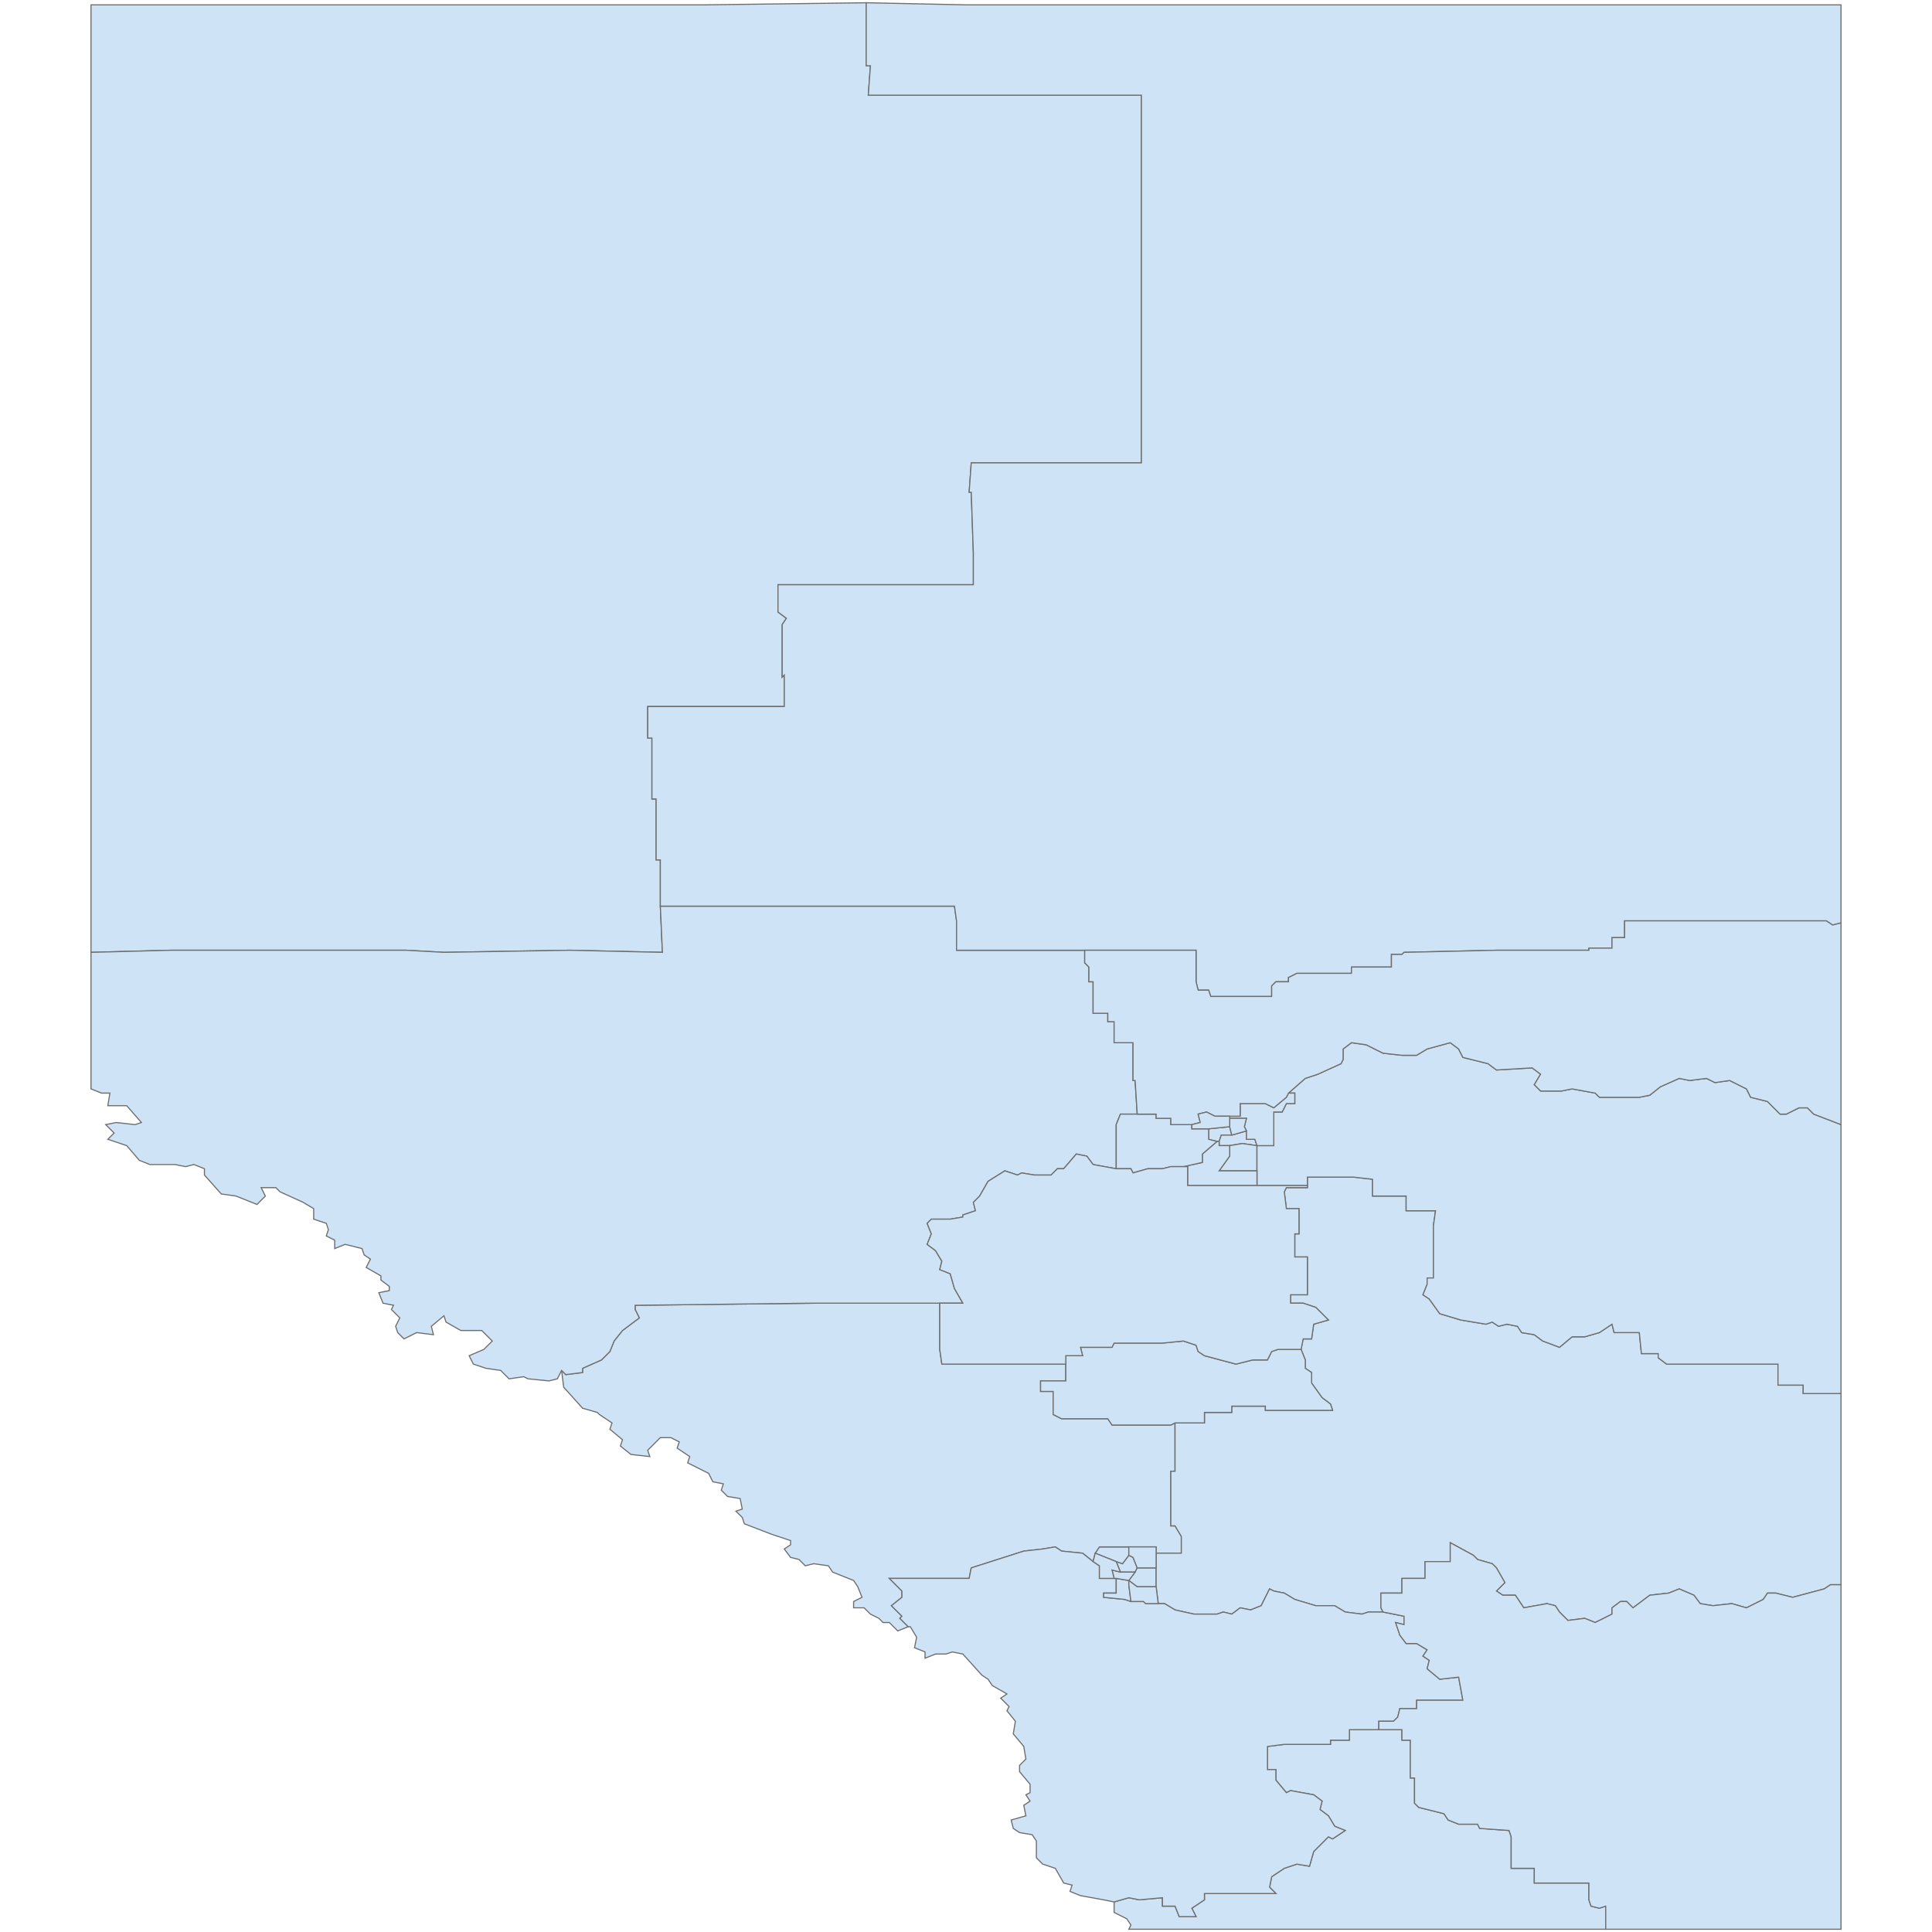 <?xml version="1.0" encoding="UTF-8"?>
<svg xmlns="http://www.w3.org/2000/svg" width="700" height="700">
  <g id="alberta">
    <path d="M 408.991 563.51 410.514 564.271 412.036 568.077 411.275 569.6 405.947 569.6 404.424 565.794 406.708 566.555 408.991 563.51 Z" id="CA.AB.48003" fill="#cee3f5" stroke="#6e6e6e" stroke-width="0.4">
      <desc>
        <feduid>48003</feduid>
        <name>Calgary Centre-North / Calgary-Centre-Nord</name>
        <prname>Alberta</prname>
        <fedfname>Calgary-Centre-Nord</fedfname>
        <pruid>48</pruid>
        <fedename>Calgary Centre-North</fedename>
        <id>CA.AB.48003</id>
        <fedname>Calgary Centre-North / Calgary-Centre-Nord</fedname>
      </desc>
    </path>
    <path d="M 408.991 560.466 408.991 563.51 406.708 566.555 404.424 565.794 396.812 562.749 398.335 560.466 408.991 560.466 Z" id="CA.AB.48005" fill="#cee3f5" stroke="#6e6e6e" stroke-width="0.4">
      <desc>
        <feduid>48005</feduid>
        <name>Calgary - Nose Hill</name>
        <prname>Alberta</prname>
        <fedfname>Calgary - Nose Hill</fedfname>
        <pruid>48</pruid>
        <fedename>Calgary - Nose Hill</fedename>
        <id>CA.AB.48005</id>
        <fedname>Calgary - Nose Hill</fedname>
      </desc>
    </path>
    <path d="M 340.485 472.169 340.485 488.915 341.247 494.243 386.156 494.243 386.156 500.333 377.022 500.333 377.022 504.139 381.589 504.139 381.589 512.511 384.634 514.034 401.38 514.034 402.902 516.317 424.215 516.317 425.737 515.556 425.737 533.063 424.215 533.063 424.215 552.854 425.737 552.854 428.021 556.66 428.021 562.749 418.887 562.749 418.887 560.466 408.991 560.466 398.335 560.466 396.812 562.749 396.051 565.794 392.245 562.749 384.634 561.988 382.35 560.466 377.783 561.227 370.932 561.988 351.903 568.077 351.142 571.883 322.217 571.883 326.784 576.45 326.784 578.734 322.978 581.779 326.784 585.585 326.023 586.346 329.068 589.39 325.262 590.913 322.217 587.868 319.933 587.868 318.411 586.346 315.366 584.823 313.083 582.54 309.277 582.54 309.277 580.256 312.322 578.734 310.799 574.928 309.277 572.644 301.665 569.6 300.143 567.316 294.815 566.555 291.77 567.316 289.486 565.033 286.442 564.271 284.158 561.227 286.442 559.705 286.442 558.182 279.591 555.899 269.696 552.093 268.935 549.809 266.651 547.526 268.935 546.764 268.173 542.959 263.606 542.197 261.323 539.914 262.084 537.63 258.278 536.869 256.756 533.824 249.144 530.019 249.905 527.735 245.338 524.69 246.099 522.407 243.054 520.884 239.249 520.884 234.682 525.452 235.443 527.735 228.592 526.974 224.786 523.929 225.547 521.646 220.98 517.84 221.742 515.556 217.174 512.511 216.413 511.75 211.085 510.228 204.234 502.616 203.473 496.527 204.996 498.049 211.085 497.288 211.085 495.765 217.936 492.721 220.98 489.676 222.503 485.87 225.547 482.064 231.637 477.497 230.114 474.453 230.114 472.93 294.053 472.169 340.485 472.169 Z" id="CA.AB.48027" fill="#cee3f5" stroke="#6e6e6e" stroke-width="0.4">
      <desc>
        <feduid>48027</feduid>
        <name>Wild Rose</name>
        <prname>Alberta</prname>
        <fedfname>Wild Rose</fedfname>
        <pruid>48</pruid>
        <fedename>Wild Rose</fedename>
        <id>CA.AB.48027</id>
        <fedname>Wild Rose</fedname>
      </desc>
    </path>
    <path d="M 499.571 626.688 507.944 626.688 507.944 630.494 510.989 630.494 510.989 644.195 512.511 644.195 512.511 653.329 514.034 654.852 523.168 657.135 524.69 659.419 528.496 660.941 535.347 660.941 536.108 662.463 546.764 663.225 547.526 665.508 547.526 676.926 555.899 676.926 555.899 682.254 575.689 682.254 575.689 688.343 576.45 690.627 579.495 691.388 581.779 690.627 581.779 699 555.137 699 523.168 699 492.721 699 460.751 699 408.991 699 409.752 697.478 408.23 695.194 403.663 692.911 403.663 689.105 408.991 687.582 412.797 688.343 421.17 687.582 421.17 690.627 425.737 690.627 427.26 694.433 433.349 694.433 431.827 691.388 436.394 688.343 436.394 686.06 462.274 686.06 459.99 683.776 460.751 679.971 465.318 676.926 469.885 675.404 474.453 676.165 475.975 670.836 481.303 665.508 482.825 666.269 487.393 663.225 483.587 661.702 481.303 657.896 478.259 655.613 479.02 652.568 475.975 650.285 467.602 648.762 466.08 649.523 462.274 644.956 462.274 641.15 459.229 641.15 459.229 632.778 465.318 632.016 482.064 632.016 482.064 630.494 488.915 630.494 488.915 626.688 499.571 626.688 Z" id="CA.AB.48019" fill="#cee3f5" stroke="#6e6e6e" stroke-width="0.4">
      <desc>
        <feduid>48019</feduid>
        <name>Lethbridge</name>
        <prname>Alberta</prname>
        <fedfname>Lethbridge</fedfname>
        <pruid>48</pruid>
        <fedename>Lethbridge</fedename>
        <id>CA.AB.48019</id>
        <fedname>Lethbridge</fedname>
      </desc>
    </path>
    <path d="M 445.528 408.23 446.289 411.275 442.483 411.275 441.722 413.558 440.961 413.558 437.916 412.797 437.916 408.991 445.528 408.23 Z" id="CA.AB.48012" fill="#cee3f5" stroke="#6e6e6e" stroke-width="0.4">
      <desc>
        <feduid>48012</feduid>
        <name>Edmonton Centre / Edmonton-Centre</name>
        <prname>Alberta</prname>
        <fedfname>Edmonton-Centre</fedfname>
        <pruid>48</pruid>
        <fedename>Edmonton Centre</fedename>
        <id>CA.AB.48012</id>
        <fedname>Edmonton Centre / Edmonton-Centre</fedname>
      </desc>
    </path>
    <path d="M 418.887 568.077 418.887 574.928 412.036 574.928 408.991 572.644 411.275 569.6 412.036 568.077 418.887 568.077 Z" id="CA.AB.48002" fill="#cee3f5" stroke="#6e6e6e" stroke-width="0.4">
      <desc>
        <feduid>48002</feduid>
        <name>Calgary East / Calgary-Est</name>
        <prname>Alberta</prname>
        <fedfname>Calgary-Est</fedfname>
        <pruid>48</pruid>
        <fedename>Calgary East</fedename>
        <id>CA.AB.48002</id>
        <fedname>Calgary East / Calgary-Est</fedname>
      </desc>
    </path>
    <path d="M 667.03 504.9 667.03 521.646 667.03 542.959 667.03 574.167 663.225 574.167 660.941 575.689 649.523 578.734 643.434 577.212 640.389 577.212 638.867 579.495 632.778 582.54 627.449 581.017 620.599 581.779 616.032 581.017 613.748 577.973 608.42 575.689 604.614 577.212 597.763 577.973 591.674 582.54 589.39 580.256 587.107 580.256 584.062 582.54 584.062 584.823 577.973 587.868 574.167 586.346 568.077 587.107 565.033 584.062 563.51 581.779 560.466 581.017 552.093 582.54 549.048 577.973 544.481 577.973 542.197 576.45 545.242 573.406 542.197 568.077 540.675 566.555 535.347 565.033 533.824 563.51 525.452 558.943 525.452 565.794 516.317 565.794 516.317 571.883 507.944 571.883 507.944 577.212 500.333 577.212 500.333 582.54 501.094 584.062 495.765 584.062 493.482 584.823 487.393 584.062 483.587 581.779 476.736 581.779 469.124 579.495 465.318 577.212 461.512 576.45 459.99 575.689 456.945 581.779 453.14 583.301 449.334 582.54 446.289 584.823 443.244 584.062 440.961 584.823 432.588 584.823 425.737 583.301 421.931 581.017 419.648 581.017 418.887 574.928 418.887 568.077 418.887 562.749 428.021 562.749 428.021 556.66 425.737 552.854 424.215 552.854 424.215 533.063 425.737 533.063 425.737 515.556 436.394 515.556 436.394 511.75 446.289 511.75 446.289 509.467 458.468 509.467 458.468 510.989 482.825 510.989 482.064 508.706 479.02 506.422 475.214 501.094 475.214 497.288 472.93 495.765 472.93 492.721 471.408 488.915 472.169 485.109 475.214 485.109 475.975 479.781 481.303 478.259 476.736 473.691 472.169 472.169 467.602 472.169 467.602 469.124 473.691 469.124 473.691 455.423 469.124 455.423 469.124 447.05 470.647 447.05 470.647 437.916 466.08 437.916 465.318 431.827 466.08 430.304 473.691 430.304 473.691 429.543 473.691 426.498 490.437 426.498 497.288 427.26 497.288 433.349 509.467 433.349 509.467 438.677 520.123 438.677 519.362 444.005 519.362 463.035 517.078 463.035 517.078 465.318 515.556 469.124 517.84 470.647 521.646 475.975 529.257 478.259 538.391 479.781 540.675 479.02 542.959 480.542 546.003 479.781 549.809 480.542 551.332 482.825 555.899 483.587 558.943 485.87 565.033 488.154 569.6 484.348 574.167 484.348 579.495 482.825 584.062 479.781 584.823 482.825 593.957 482.825 594.719 490.437 600.808 490.437 600.808 491.96 603.853 494.243 644.195 494.243 644.195 501.855 653.329 501.855 653.329 504.9 667.03 504.9 Z" id="CA.AB.48010" fill="#cee3f5" stroke="#6e6e6e" stroke-width="0.4">
      <desc>
        <feduid>48010</feduid>
        <name>Crowfoot</name>
        <prname>Alberta</prname>
        <fedfname>Crowfoot</fedfname>
        <pruid>48</pruid>
        <fedename>Crowfoot</fedename>
        <id>CA.AB.48010</id>
        <fedname>Crowfoot</fedname>
      </desc>
    </path>
    <path d="M 451.617 409.752 451.617 412.797 454.662 412.797 455.423 415.081 450.095 414.32 445.528 415.081 441.722 415.081 441.722 413.558 442.483 411.275 446.289 411.275 451.617 409.752 Z" id="CA.AB.48018" fill="#cee3f5" stroke="#6e6e6e" stroke-width="0.4">
      <desc>
        <feduid>48018</feduid>
        <name>Edmonton - Strathcona</name>
        <prname>Alberta</prname>
        <fedfname>Edmonton - Strathcona</fedfname>
        <pruid>48</pruid>
        <fedename>Edmonton - Strathcona</fedename>
        <id>CA.AB.48018</id>
        <fedname>Edmonton - Strathcona</fedname>
      </desc>
    </path>
    <path d="M 455.423 415.081 455.423 424.215 441.722 424.215 445.528 418.887 445.528 415.081 450.095 414.32 455.423 415.081 Z" id="CA.AB.48011" fill="#cee3f5" stroke="#6e6e6e" stroke-width="0.4">
      <desc>
        <feduid>48011</feduid>
        <name>Edmonton - Mill Woods - Beaumont</name>
        <prname>Alberta</prname>
        <fedfname>Edmonton - Mill Woods - Beaumont</fedfname>
        <pruid>48</pruid>
        <fedename>Edmonton - Mill Woods - Beaumont</fedename>
        <id>CA.AB.48011</id>
        <fedname>Edmonton - Mill Woods - Beaumont</fedname>
      </desc>
    </path>
    <path d="M 667.03 407.469 667.03 425.737 667.03 446.289 667.03 470.647 667.03 491.199 667.03 504.9 653.329 504.9 653.329 501.855 644.195 501.855 644.195 494.243 603.853 494.243 600.808 491.96 600.808 490.437 594.719 490.437 593.957 482.825 584.823 482.825 584.062 479.781 579.495 482.825 574.167 484.348 569.6 484.348 565.033 488.154 558.943 485.87 555.899 483.587 551.332 482.825 549.809 480.542 546.003 479.781 542.959 480.542 540.675 479.02 538.391 479.781 529.257 478.259 521.646 475.975 517.84 470.647 515.556 469.124 517.078 465.318 517.078 463.035 519.362 463.035 519.362 444.005 520.123 438.677 509.467 438.677 509.467 433.349 497.288 433.349 497.288 427.26 490.437 426.498 473.691 426.498 473.691 429.543 455.423 429.543 455.423 424.215 455.423 415.081 461.512 415.081 461.512 402.902 464.557 402.902 466.08 399.857 469.124 399.857 469.124 396.051 466.841 396.051 472.93 390.723 477.497 389.201 485.87 385.395 486.631 383.872 486.631 380.067 489.676 377.783 495.004 378.544 501.094 381.589 507.944 382.35 513.273 382.35 517.078 380.067 525.452 377.783 528.496 380.067 530.019 383.111 539.153 385.395 542.197 387.678 555.137 386.917 558.182 389.201 555.899 393.007 558.182 395.29 565.794 395.29 569.6 394.529 577.973 396.051 579.495 397.574 584.062 397.574 593.957 397.574 597.763 396.812 601.569 393.768 608.42 390.723 612.226 391.484 618.315 390.723 621.36 392.245 626.688 391.484 632.778 394.529 634.3 397.574 640.389 399.096 644.956 403.663 647.24 403.663 651.807 401.38 654.852 401.38 657.135 403.663 667.03 407.469 Z" id="CA.AB.48024" fill="#cee3f5" stroke="#6e6e6e" stroke-width="0.4">
      <desc>
        <feduid>48024</feduid>
        <name>Vegreville - Wainwright</name>
        <prname>Alberta</prname>
        <fedfname>Vegreville - Wainwright</fedfname>
        <pruid>48</pruid>
        <fedename>Vegreville - Wainwright</fedename>
        <id>CA.AB.48024</id>
        <fedname>Vegreville - Wainwright</fedname>
      </desc>
    </path>
    <path d="M 396.051 565.794 398.335 567.316 398.335 571.883 403.663 571.883 404.424 571.883 404.424 577.212 399.857 577.212 399.857 578.734 407.469 579.495 409.752 580.256 414.32 580.256 415.081 581.017 419.648 581.017 421.931 581.017 425.737 583.301 432.588 584.823 440.961 584.823 443.244 584.062 446.289 584.823 449.334 582.54 453.14 583.301 456.945 581.779 459.99 575.689 461.512 576.45 465.318 577.212 469.124 579.495 476.736 581.779 483.587 581.779 487.393 584.062 493.482 584.823 495.765 584.062 501.094 584.062 508.706 585.585 508.706 588.629 505.661 587.868 507.183 592.435 509.467 595.48 513.273 595.48 517.078 597.763 515.556 600.047 517.84 601.569 517.078 604.614 521.646 608.42 528.496 607.659 530.019 616.032 513.273 616.032 513.273 619.076 507.183 619.076 506.422 622.121 504.9 623.643 499.571 623.643 499.571 626.688 488.915 626.688 488.915 630.494 482.064 630.494 482.064 632.016 465.318 632.016 459.229 632.778 459.229 641.15 462.274 641.15 462.274 644.956 466.08 649.523 467.602 648.762 475.975 650.285 479.02 652.568 478.259 655.613 481.303 657.896 483.587 661.702 487.393 663.225 482.825 666.269 481.303 665.508 475.975 670.836 474.453 676.165 469.885 675.404 465.318 676.926 460.751 679.971 459.99 683.776 462.274 686.06 436.394 686.06 436.394 688.343 431.827 691.388 433.349 694.433 427.26 694.433 425.737 690.627 421.17 690.627 421.17 687.582 412.797 688.343 408.991 687.582 403.663 689.105 399.857 688.343 391.484 686.821 387.678 685.299 388.44 683.015 385.395 682.254 382.35 676.926 377.783 675.404 375.5 673.12 375.5 667.03 373.977 664.747 369.41 663.986 367.127 662.463 366.365 659.419 371.694 657.896 370.932 654.091 373.216 652.568 371.694 650.285 373.216 649.523 373.216 646.479 369.41 641.912 369.41 639.628 371.694 637.345 370.932 632.778 367.127 628.211 367.888 623.643 364.843 619.837 365.604 618.315 362.559 615.27 364.843 613.748 359.515 610.703 357.992 608.42 355.709 606.898 348.858 599.286 345.052 598.524 342.769 599.286 338.963 599.286 335.157 600.808 335.157 598.524 331.351 597.002 332.112 593.196 329.829 589.39 329.068 589.39 326.023 586.346 326.784 585.585 322.978 581.779 326.784 578.734 326.784 576.45 322.217 571.883 351.142 571.883 351.903 568.077 370.932 561.988 377.783 561.227 382.35 560.466 384.634 561.988 392.245 562.749 396.051 565.794 Z" id="CA.AB.48020" fill="#cee3f5" stroke="#6e6e6e" stroke-width="0.4">
      <desc>
        <feduid>48020</feduid>
        <name>Macleod</name>
        <prname>Alberta</prname>
        <fedfname>Macleod</fedfname>
        <pruid>48</pruid>
        <fedename>Macleod</fedename>
        <id>CA.AB.48020</id>
        <fedname>Macleod</fedname>
      </desc>
    </path>
    <path d="M 313.844 1 313.844 23.835 315.366 23.835 314.605 34.492 347.336 34.492 413.558 34.492 413.558 73.312 413.558 103.759 413.558 122.788 413.558 147.907 413.558 167.698 351.903 167.698 351.142 178.354 351.903 178.354 352.664 200.429 352.664 211.846 322.978 211.846 281.875 211.846 281.875 221.742 284.919 224.025 283.397 226.309 283.397 245.338 284.158 244.577 284.158 255.994 234.682 255.994 234.682 267.412 236.204 267.412 236.204 289.486 237.726 289.486 237.726 311.56 239.249 311.56 239.249 328.306 240.01 345.052 206.518 344.291 160.847 345.052 147.146 344.291 116.699 344.291 61.894 344.291 32.969 345.052 32.969 311.56 32.969 278.069 32.969 246.099 32.969 213.369 32.969 191.294 32.969 159.325 32.969 134.206 32.969 96.147 32.969 64.939 32.969 43.626 32.969 16.985 32.969 1.761 64.939 1.761 112.132 1.761 160.086 1.761 191.294 1.761 223.264 1.761 255.233 1.761 313.844 1 Z" id="CA.AB.48022" fill="#cee3f5" stroke="#6e6e6e" stroke-width="0.4">
      <desc>
        <feduid>48022</feduid>
        <name>Peace River</name>
        <prname>Alberta</prname>
        <fedfname>Peace River</fedfname>
        <pruid>48</pruid>
        <fedename>Peace River</fedename>
        <id>CA.AB.48022</id>
        <fedname>Peace River</fedname>
      </desc>
    </path>
    <path d="M 455.423 415.081 454.662 412.797 451.617 412.797 451.617 409.752 450.856 408.23 451.617 405.185 445.528 405.185 445.528 404.424 449.334 404.424 449.334 399.857 458.468 399.857 461.512 401.38 466.08 397.574 466.841 396.051 469.124 396.051 469.124 399.857 466.08 399.857 464.557 402.902 461.512 402.902 461.512 415.081 455.423 415.081 Z" id="CA.AB.48016" fill="#cee3f5" stroke="#6e6e6e" stroke-width="0.4">
      <desc>
        <feduid>48016</feduid>
        <name>Edmonton - Sherwood Park</name>
        <prname>Alberta</prname>
        <fedfname>Edmonton - Sherwood Park</fedfname>
        <pruid>48</pruid>
        <fedename>Edmonton - Sherwood Park</fedename>
        <id>CA.AB.48016</id>
        <fedname>Edmonton - Sherwood Park</fedname>
      </desc>
    </path>
    <path d="M 408.991 572.644 408.991 574.167 409.752 580.256 407.469 579.495 399.857 578.734 399.857 577.212 404.424 577.212 404.424 571.883 408.991 572.644 Z" id="CA.AB.48008" fill="#cee3f5" stroke="#6e6e6e" stroke-width="0.4">
      <desc>
        <feduid>48008</feduid>
        <name>Calgary Southwest / Calgary-Sud-Ouest</name>
        <prname>Alberta</prname>
        <fedfname>Calgary-Sud-Ouest</fedfname>
        <pruid>48</pruid>
        <fedename>Calgary Southwest</fedename>
        <id>CA.AB.48008</id>
        <fedname>Calgary Southwest / Calgary-Sud-Ouest</fedname>
      </desc>
    </path>
    <path d="M 445.528 415.081 445.528 418.887 441.722 424.215 455.423 424.215 455.423 429.543 430.304 429.543 430.304 422.692 428.782 422.692 435.632 421.17 435.632 418.125 440.961 413.558 441.722 413.558 441.722 415.081 445.528 415.081 Z" id="CA.AB.48014" fill="#cee3f5" stroke="#6e6e6e" stroke-width="0.4">
      <desc>
        <feduid>48014</feduid>
        <name>Edmonton - Leduc</name>
        <prname>Alberta</prname>
        <fedfname>Edmonton - Leduc</fedfname>
        <pruid>48</pruid>
        <fedename>Edmonton - Leduc</fedename>
        <id>CA.AB.48014</id>
        <fedname>Edmonton - Leduc</fedname>
      </desc>
    </path>
    <path d="M 451.617 409.752 446.289 411.275 445.528 408.23 445.528 405.185 451.617 405.185 450.856 408.23 451.617 409.752 Z" id="CA.AB.48013" fill="#cee3f5" stroke="#6e6e6e" stroke-width="0.4">
      <desc>
        <feduid>48013</feduid>
        <name>Edmonton East / Edmonton-Est</name>
        <prname>Alberta</prname>
        <fedfname>Edmonton-Est</fedfname>
        <pruid>48</pruid>
        <fedename>Edmonton East</fedename>
        <id>CA.AB.48013</id>
        <fedname>Edmonton East / Edmonton-Est</fedname>
      </desc>
    </path>
    <path d="M 393.007 344.291 393.007 348.858 394.529 350.381 394.529 355.709 396.051 355.709 396.051 367.127 401.38 367.127 401.38 370.171 403.663 370.171 403.663 377.783 410.514 377.783 410.514 391.484 411.275 391.484 412.036 403.663 405.947 403.663 404.424 407.469 404.424 423.454 396.051 421.931 393.768 418.887 389.962 418.125 385.395 423.454 383.111 423.454 380.828 425.737 374.738 425.737 370.171 424.976 368.649 425.737 364.082 424.215 357.992 428.021 354.948 433.349 352.664 435.632 353.425 438.677 348.858 440.2 348.858 440.961 344.291 441.722 337.441 441.722 335.918 443.244 337.441 447.05 335.918 450.856 338.963 453.14 341.247 456.945 340.485 459.99 344.291 461.512 345.813 466.841 348.858 472.169 340.485 472.169 294.053 472.169 230.114 472.93 230.114 474.453 231.637 477.497 225.547 482.064 222.503 485.87 220.98 489.676 217.936 492.721 211.085 495.765 211.085 497.288 204.996 498.049 203.473 496.527 201.951 499.571 198.906 500.333 191.294 499.571 189.772 498.81 184.444 499.571 181.399 496.527 176.071 495.765 171.504 494.243 169.982 491.199 175.31 488.915 178.354 485.87 174.548 482.064 166.937 482.064 161.608 479.02 160.847 476.736 156.28 480.542 157.041 483.587 150.952 482.825 146.385 485.109 144.101 482.825 143.34 480.542 144.863 477.497 141.818 474.453 142.579 472.93 138.773 472.169 137.251 468.363 141.057 467.602 141.057 466.08 138.012 463.796 138.012 462.274 132.684 459.229 134.206 456.184 131.923 454.662 131.161 452.378 125.072 450.856 121.266 452.378 121.266 449.334 118.221 447.811 118.983 445.528 118.221 443.244 113.654 441.722 113.654 437.916 109.848 435.632 101.475 431.827 99.953 430.304 94.625 430.304 96.147 433.349 93.103 436.394 85.491 433.349 80.162 432.588 74.073 425.737 74.073 423.454 70.267 421.931 67.222 422.692 63.417 421.931 54.282 421.931 50.477 420.409 45.91 415.081 39.059 412.797 41.342 410.514 38.298 407.469 42.104 406.708 48.954 407.469 51.238 406.708 45.91 400.618 39.059 400.618 39.82 396.051 36.775 396.051 32.969 394.529 32.969 364.843 32.969 345.052 61.894 344.291 116.699 344.291 147.146 344.291 160.847 345.052 206.518 344.291 240.01 345.052 239.249 328.306 305.471 328.306 345.813 328.306 346.575 333.635 346.575 344.291 362.559 344.291 393.007 344.291 Z" id="CA.AB.48028" fill="#cee3f5" stroke="#6e6e6e" stroke-width="0.4">
      <desc>
        <feduid>48028</feduid>
        <name>Yellowhead</name>
        <prname>Alberta</prname>
        <fedfname>Yellowhead</fedfname>
        <pruid>48</pruid>
        <fedename>Yellowhead</fedename>
        <id>CA.AB.48028</id>
        <fedname>Yellowhead</fedname>
      </desc>
    </path>
    <path d="M 418.887 562.749 418.887 568.077 412.036 568.077 410.514 564.271 408.991 563.51 408.991 560.466 418.887 560.466 418.887 562.749 Z" id="CA.AB.48004" fill="#cee3f5" stroke="#6e6e6e" stroke-width="0.4">
      <desc>
        <feduid>48004</feduid>
        <name>Calgary Northeast / Calgary-Nord-Est</name>
        <prname>Alberta</prname>
        <fedfname>Calgary-Nord-Est</fedfname>
        <pruid>48</pruid>
        <fedename>Calgary Northeast</fedename>
        <id>CA.AB.48004</id>
        <fedname>Calgary Northeast / Calgary-Nord-Est</fedname>
      </desc>
    </path>
    <path d="M 667.03 574.167 667.03 606.898 667.03 617.554 667.03 638.106 667.03 673.12 667.03 699 619.837 699 581.779 699 581.779 690.627 579.495 691.388 576.45 690.627 575.689 688.343 575.689 682.254 555.899 682.254 555.899 676.926 547.526 676.926 547.526 665.508 546.764 663.225 536.108 662.463 535.347 660.941 528.496 660.941 524.69 659.419 523.168 657.135 514.034 654.852 512.511 653.329 512.511 644.195 510.989 644.195 510.989 630.494 507.944 630.494 507.944 626.688 499.571 626.688 499.571 623.643 504.9 623.643 506.422 622.121 507.183 619.076 513.273 619.076 513.273 616.032 530.019 616.032 528.496 607.659 521.646 608.42 517.078 604.614 517.84 601.569 515.556 600.047 517.078 597.763 513.273 595.48 509.467 595.48 507.183 592.435 505.661 587.868 508.706 588.629 508.706 585.585 501.094 584.062 500.333 582.54 500.333 577.212 507.944 577.212 507.944 571.883 516.317 571.883 516.317 565.794 525.452 565.794 525.452 558.943 533.824 563.51 535.347 565.033 540.675 566.555 542.197 568.077 545.242 573.406 542.197 576.45 544.481 577.973 549.048 577.973 552.093 582.54 560.466 581.017 563.51 581.779 565.033 584.062 568.077 587.107 574.167 586.346 577.973 587.868 584.062 584.823 584.062 582.54 587.107 580.256 589.39 580.256 591.674 582.54 597.763 577.973 604.614 577.212 608.42 575.689 613.748 577.973 616.032 581.017 620.599 581.779 627.449 581.017 632.778 582.54 638.867 579.495 640.389 577.212 643.434 577.212 649.523 578.734 660.941 575.689 663.225 574.167 667.03 574.167 Z" id="CA.AB.48021" fill="#cee3f5" stroke="#6e6e6e" stroke-width="0.4">
      <desc>
        <feduid>48021</feduid>
        <name>Medicine Hat</name>
        <prname>Alberta</prname>
        <fedfname>Medicine Hat</fedfname>
        <pruid>48</pruid>
        <fedename>Medicine Hat</fedename>
        <id>CA.AB.48021</id>
        <fedname>Medicine Hat</fedname>
      </desc>
    </path>
    <path d="M 418.887 574.928 419.648 581.017 415.081 581.017 414.32 580.256 409.752 580.256 408.991 574.167 408.991 572.644 412.036 574.928 418.887 574.928 Z" id="CA.AB.48007" fill="#cee3f5" stroke="#6e6e6e" stroke-width="0.4">
      <desc>
        <feduid>48007</feduid>
        <name>Calgary Southeast / Calgary-Sud-Est</name>
        <prname>Alberta</prname>
        <fedfname>Calgary-Sud-Est</fedfname>
        <pruid>48</pruid>
        <fedename>Calgary Southeast</fedename>
        <id>CA.AB.48007</id>
        <fedname>Calgary Southeast / Calgary-Sud-Est</fedname>
      </desc>
    </path>
    <path d="M 412.036 403.663 418.887 403.663 418.887 405.185 424.215 405.185 424.215 407.469 431.827 407.469 431.827 408.991 437.916 408.991 437.916 412.797 440.961 413.558 435.632 418.125 435.632 421.17 428.782 422.692 424.215 422.692 421.17 423.454 415.842 423.454 410.514 424.976 409.752 423.454 404.424 423.454 404.424 407.469 405.947 403.663 412.036 403.663 Z" id="CA.AB.48017" fill="#cee3f5" stroke="#6e6e6e" stroke-width="0.4">
      <desc>
        <feduid>48017</feduid>
        <name>Edmonton - Spruce Grove</name>
        <prname>Alberta</prname>
        <fedfname>Edmonton - Spruce Grove</fedfname>
        <pruid>48</pruid>
        <fedename>Edmonton - Spruce Grove</fedename>
        <id>CA.AB.48017</id>
        <fedname>Edmonton - Spruce Grove</fedname>
      </desc>
    </path>
    <path d="M 411.275 569.6 408.991 572.644 404.424 571.883 403.663 571.883 402.902 568.839 405.947 569.6 411.275 569.6 Z" id="CA.AB.48006" fill="#cee3f5" stroke="#6e6e6e" stroke-width="0.4">
      <desc>
        <feduid>48006</feduid>
        <name>Calgary Centre / Calgary-Centre</name>
        <prname>Alberta</prname>
        <fedfname>Calgary-Centre</fedfname>
        <pruid>48</pruid>
        <fedename>Calgary Centre</fedename>
        <id>CA.AB.48006</id>
        <fedname>Calgary Centre / Calgary-Centre</fedname>
      </desc>
    </path>
    <path d="M 471.408 488.915 472.93 492.721 472.93 495.765 475.214 497.288 475.214 501.094 479.02 506.422 482.064 508.706 482.825 510.989 458.468 510.989 458.468 509.467 446.289 509.467 446.289 511.75 436.394 511.75 436.394 515.556 425.737 515.556 424.215 516.317 402.902 516.317 401.38 514.034 384.634 514.034 381.589 512.511 381.589 504.139 377.022 504.139 377.022 500.333 386.156 500.333 386.156 494.243 386.156 491.199 392.245 491.199 391.484 488.154 402.902 488.154 403.663 486.631 421.17 486.631 428.782 485.87 433.349 487.393 434.11 489.676 436.394 491.199 447.811 494.243 453.901 492.721 459.229 492.721 460.751 489.676 463.035 488.915 471.408 488.915 Z" id="CA.AB.48023" fill="#cee3f5" stroke="#6e6e6e" stroke-width="0.4">
      <desc>
        <feduid>48023</feduid>
        <name>Red Deer</name>
        <prname>Alberta</prname>
        <fedfname>Red Deer</fedfname>
        <pruid>48</pruid>
        <fedename>Red Deer</fedename>
        <id>CA.AB.48023</id>
        <fedname>Red Deer</fedname>
      </desc>
    </path>
    <path d="M 667.03 334.396 663.986 335.157 661.702 333.635 609.181 333.635 588.629 333.635 588.629 339.724 584.062 339.724 584.062 343.53 575.689 343.53 575.689 344.291 542.197 344.291 508.706 345.052 507.944 345.813 504.139 345.813 504.139 350.381 489.676 350.381 489.676 352.664 469.885 352.664 466.841 354.187 466.841 355.709 462.274 355.709 460.751 357.231 460.751 361.037 438.677 361.037 437.916 358.753 434.11 358.753 433.349 355.709 433.349 344.291 393.007 344.291 362.559 344.291 346.575 344.291 346.575 333.635 345.813 328.306 305.471 328.306 239.249 328.306 239.249 311.56 237.726 311.56 237.726 289.486 236.204 289.486 236.204 267.412 234.682 267.412 234.682 255.994 284.158 255.994 284.158 244.577 283.397 245.338 283.397 226.309 284.919 224.025 281.875 221.742 281.875 211.846 322.978 211.846 352.664 211.846 352.664 200.429 351.903 178.354 351.142 178.354 351.903 167.698 413.558 167.698 413.558 147.907 413.558 122.788 413.558 103.759 413.558 73.312 413.558 34.492 347.336 34.492 314.605 34.492 315.366 23.835 313.844 23.835 313.844 1 350.381 1.761 381.589 1.761 429.543 1.761 460.751 1.761 492.721 1.761 524.69 1.761 555.899 1.761 587.868 1.761 619.837 1.761 667.03 1.761 667.03 26.88 667.03 64.939 667.03 96.147 667.03 131.923 667.03 156.28 667.03 176.071 667.03 195.862 667.03 223.264 667.03 262.845 667.03 297.859 667.03 334.396 Z" id="CA.AB.48001" fill="#cee3f5" stroke="#6e6e6e" stroke-width="0.4">
      <desc>
        <feduid>48001</feduid>
        <name>Fort McMurray - Athabasca</name>
        <prname>Alberta</prname>
        <fedfname>Fort McMurray - Athabasca</fedfname>
        <pruid>48</pruid>
        <fedename>Fort McMurray - Athabasca</fedename>
        <id>CA.AB.48001</id>
        <fedname>Fort McMurray - Athabasca</fedname>
      </desc>
    </path>
    <path d="M 667.03 334.396 667.03 350.381 667.03 381.589 667.03 407.469 657.135 403.663 654.852 401.38 651.807 401.38 647.24 403.663 644.956 403.663 640.389 399.096 634.3 397.574 632.778 394.529 626.688 391.484 621.36 392.245 618.315 390.723 612.226 391.484 608.42 390.723 601.569 393.768 597.763 396.812 593.957 397.574 584.062 397.574 579.495 397.574 577.973 396.051 569.6 394.529 565.794 395.29 558.182 395.29 555.899 393.007 558.182 389.201 555.137 386.917 542.197 387.678 539.153 385.395 530.019 383.111 528.496 380.067 525.452 377.783 517.078 380.067 513.273 382.35 507.944 382.35 501.094 381.589 495.004 378.544 489.676 377.783 486.631 380.067 486.631 383.872 485.87 385.395 477.497 389.201 472.93 390.723 466.841 396.051 466.08 397.574 461.512 401.38 458.468 399.857 449.334 399.857 449.334 404.424 445.528 404.424 440.2 404.424 437.155 402.902 434.11 403.663 434.871 406.708 431.827 407.469 424.215 407.469 424.215 405.185 418.887 405.185 418.887 403.663 412.036 403.663 411.275 391.484 410.514 391.484 410.514 377.783 403.663 377.783 403.663 370.171 401.38 370.171 401.38 367.127 396.051 367.127 396.051 355.709 394.529 355.709 394.529 350.381 393.007 348.858 393.007 344.291 433.349 344.291 433.349 355.709 434.11 358.753 437.916 358.753 438.677 361.037 460.751 361.037 460.751 357.231 462.274 355.709 466.841 355.709 466.841 354.187 469.885 352.664 489.676 352.664 489.676 350.381 504.139 350.381 504.139 345.813 507.944 345.813 508.706 345.052 542.197 344.291 575.689 344.291 575.689 343.53 584.062 343.53 584.062 339.724 588.629 339.724 588.629 333.635 609.181 333.635 661.702 333.635 663.986 335.157 667.03 334.396 Z" id="CA.AB.48025" fill="#cee3f5" stroke="#6e6e6e" stroke-width="0.4">
      <desc>
        <feduid>48025</feduid>
        <name>Westlock - St. Paul</name>
        <prname>Alberta</prname>
        <fedfname>Westlock - St. Paul</fedfname>
        <pruid>48</pruid>
        <fedename>Westlock - St. Paul</fedename>
        <id>CA.AB.48025</id>
        <fedname>Westlock - St. Paul</fedname>
      </desc>
    </path>
    <path d="M 404.424 423.454 409.752 423.454 410.514 424.976 415.842 423.454 421.17 423.454 424.215 422.692 428.782 422.692 430.304 422.692 430.304 429.543 455.423 429.543 473.691 429.543 473.691 430.304 466.08 430.304 465.318 431.827 466.08 437.916 470.647 437.916 470.647 447.05 469.124 447.05 469.124 455.423 473.691 455.423 473.691 469.124 467.602 469.124 467.602 472.169 472.169 472.169 476.736 473.691 481.303 478.259 475.975 479.781 475.214 485.109 472.169 485.109 471.408 488.915 463.035 488.915 460.751 489.676 459.229 492.721 453.901 492.721 447.811 494.243 436.394 491.199 434.11 489.676 433.349 487.393 428.782 485.87 421.17 486.631 403.663 486.631 402.902 488.154 391.484 488.154 392.245 491.199 386.156 491.199 386.156 494.243 341.247 494.243 340.485 488.915 340.485 472.169 348.858 472.169 345.813 466.841 344.291 461.512 340.485 459.99 341.247 456.945 338.963 453.14 335.918 450.856 337.441 447.05 335.918 443.244 337.441 441.722 344.291 441.722 348.858 440.961 348.858 440.2 353.425 438.677 352.664 435.632 354.948 433.349 357.992 428.021 364.082 424.215 368.649 425.737 370.171 424.976 374.738 425.737 380.828 425.737 383.111 423.454 385.395 423.454 389.962 418.125 393.768 418.887 396.051 421.931 404.424 423.454 Z" id="CA.AB.48026" fill="#cee3f5" stroke="#6e6e6e" stroke-width="0.4">
      <desc>
        <feduid>48026</feduid>
        <name>Wetaskiwin</name>
        <prname>Alberta</prname>
        <fedfname>Wetaskiwin</fedfname>
        <pruid>48</pruid>
        <fedename>Wetaskiwin</fedename>
        <id>CA.AB.48026</id>
        <fedname>Wetaskiwin</fedname>
      </desc>
    </path>
    <path d="M 445.528 404.424 445.528 405.185 445.528 408.23 437.916 408.991 431.827 408.991 431.827 407.469 434.871 406.708 434.11 403.663 437.155 402.902 440.2 404.424 445.528 404.424 Z" id="CA.AB.48015" fill="#cee3f5" stroke="#6e6e6e" stroke-width="0.4">
      <desc>
        <feduid>48015</feduid>
        <name>Edmonton - St. Albert</name>
        <prname>Alberta</prname>
        <fedfname>Edmonton - St. Albert</fedfname>
        <pruid>48</pruid>
        <fedename>Edmonton - St. Albert</fedename>
        <id>CA.AB.48015</id>
        <fedname>Edmonton - St. Albert</fedname>
      </desc>
    </path>
    <path d="M 404.424 565.794 405.947 569.6 402.902 568.839 403.663 571.883 398.335 571.883 398.335 567.316 396.051 565.794 396.812 562.749 404.424 565.794 Z" id="CA.AB.48009" fill="#cee3f5" stroke="#6e6e6e" stroke-width="0.4">
      <desc>
        <feduid>48009</feduid>
        <name>Calgary West / Calgary-Ouest</name>
        <prname>Alberta</prname>
        <fedfname>Calgary-Ouest</fedfname>
        <pruid>48</pruid>
        <fedename>Calgary West</fedename>
        <id>CA.AB.48009</id>
        <fedname>Calgary West / Calgary-Ouest</fedname>
      </desc>
    </path>
  </g>
</svg>